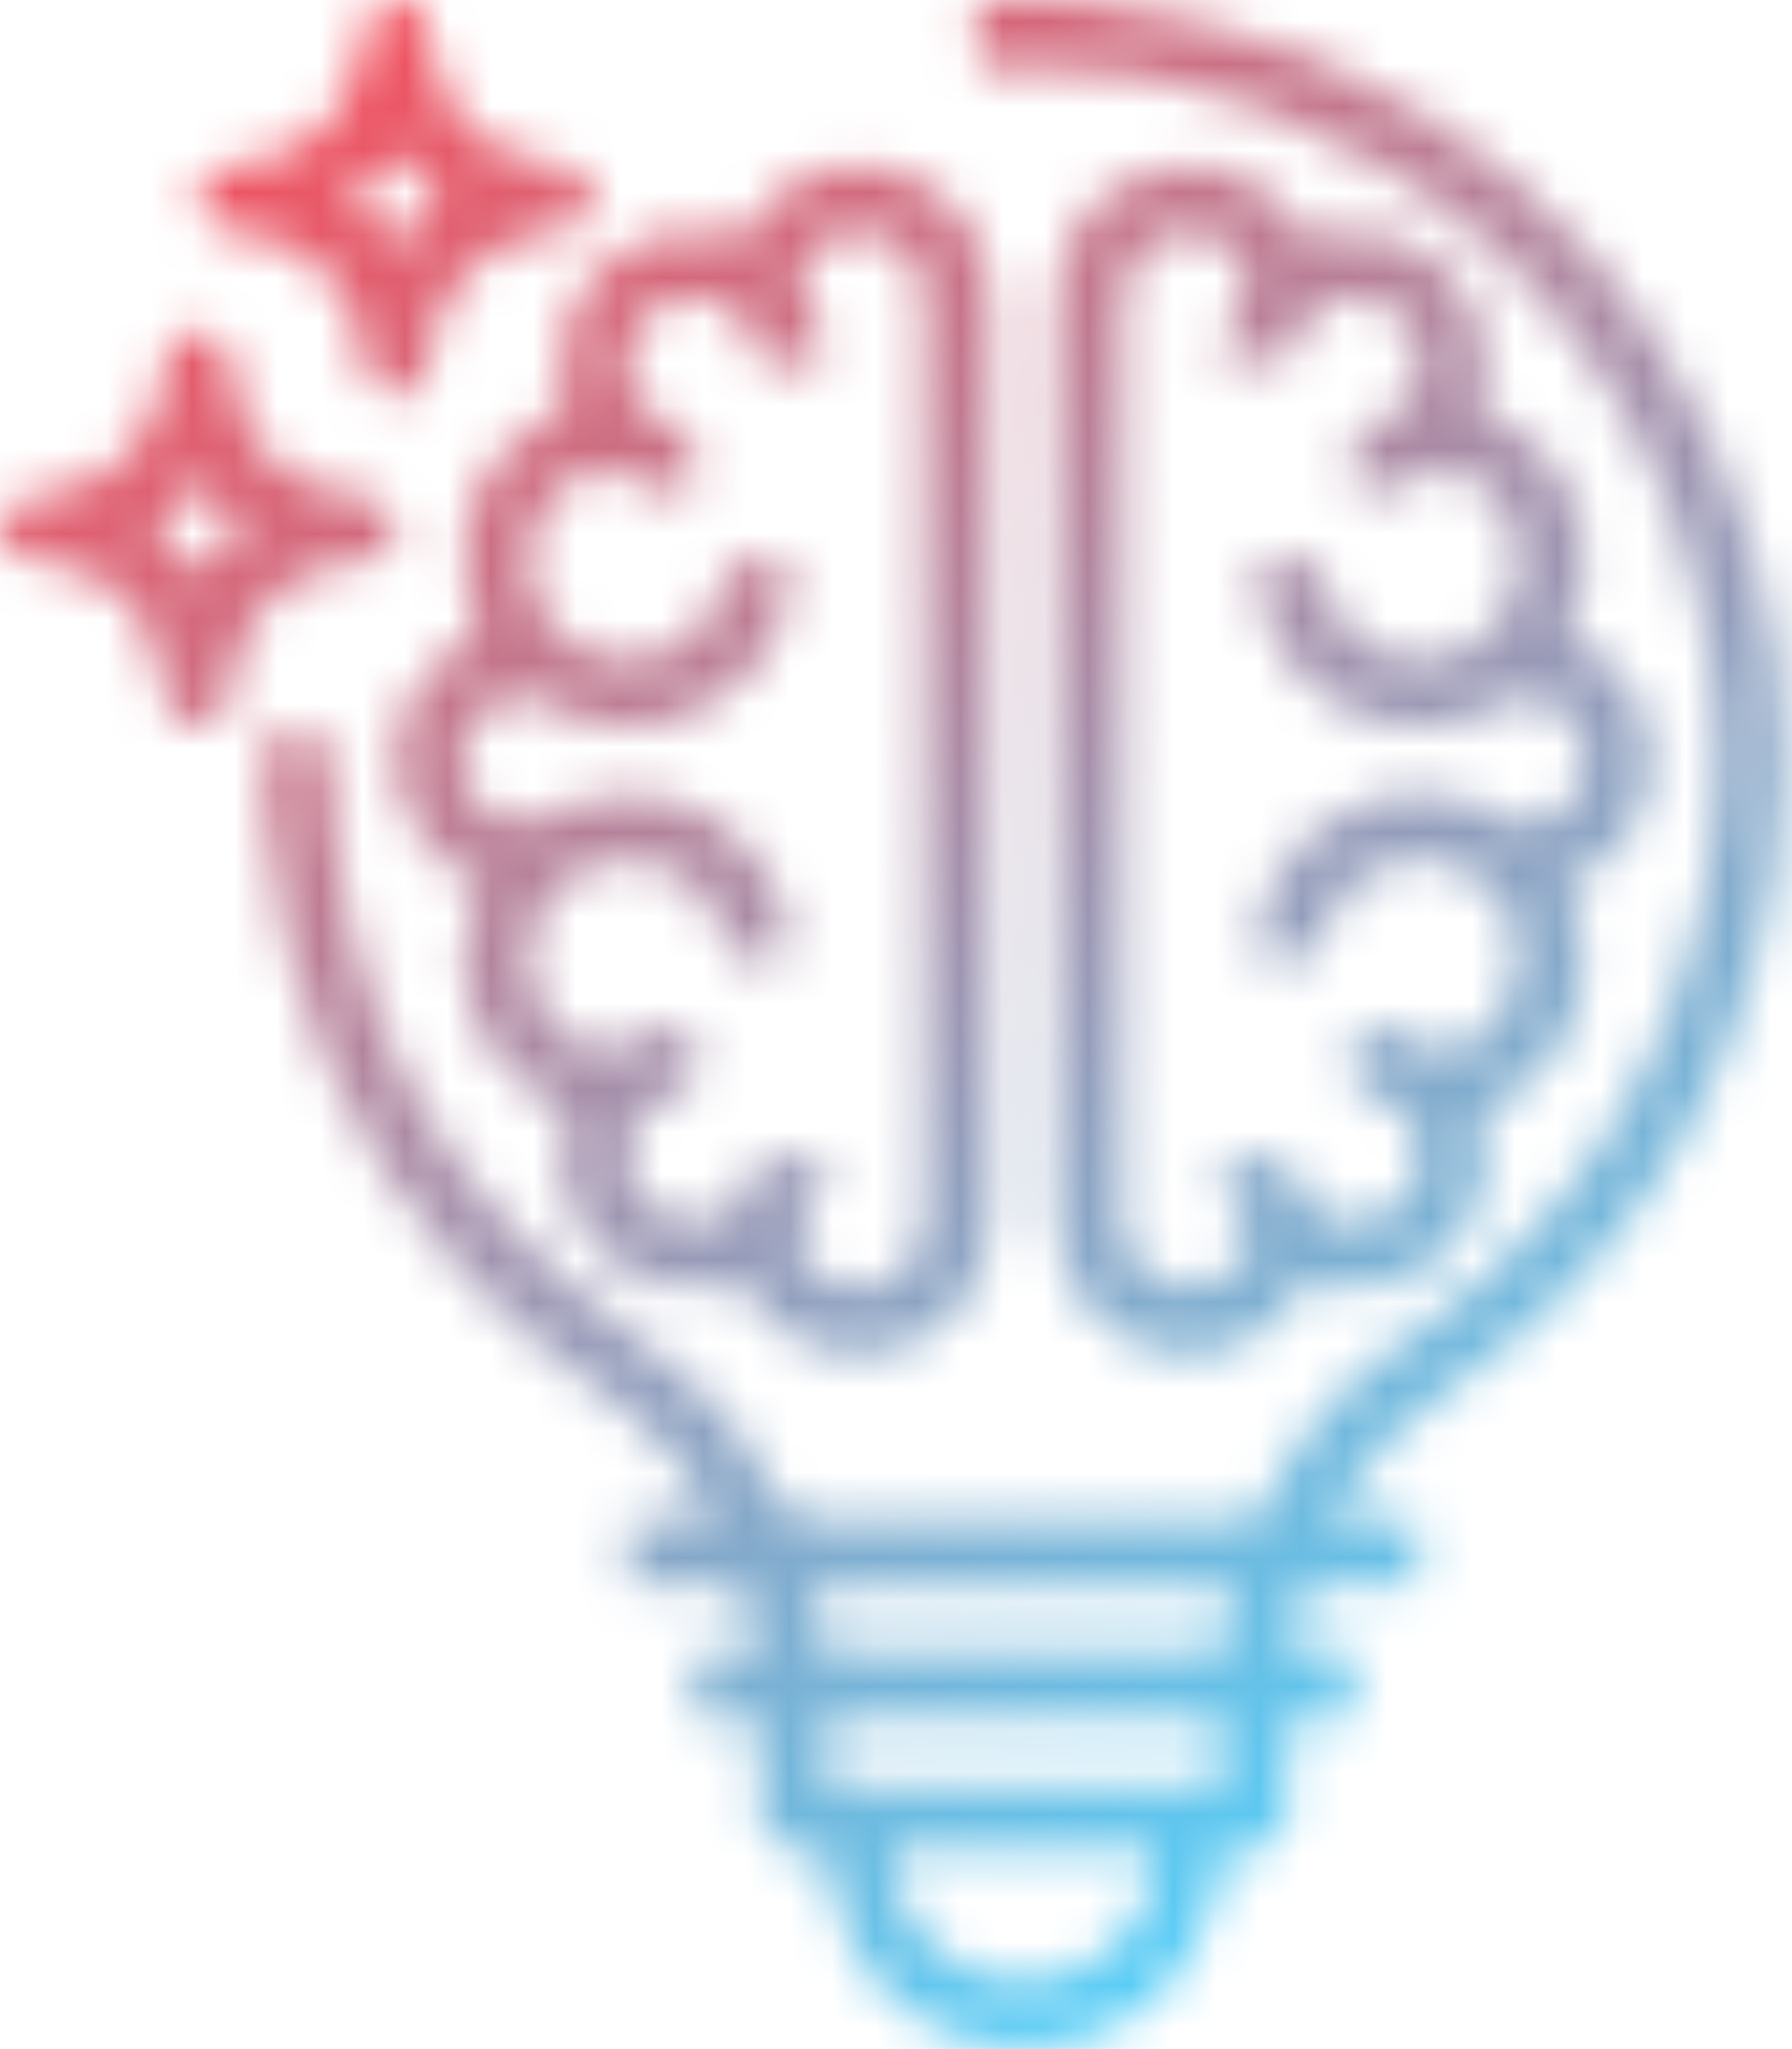 <svg xmlns="http://www.w3.org/2000/svg" width="42" height="48" viewBox="0 0 42 48" fill="none"><mask id="mask0_135_2391" style="mask-type:alpha" maskUnits="userSpaceOnUse" x="0" y="0" width="42" height="48"><path d="M25.112 0.001C26.048 0.152 26.989 0.268 27.916 0.459C29.892 0.862 31.723 1.645 33.428 2.715C36.417 4.593 38.651 7.144 40.126 10.349C41.634 13.626 42.158 17.054 41.559 20.621C40.719 25.632 38.185 29.586 34.027 32.499C32.953 33.252 32.011 34.125 31.362 35.281C31.312 35.371 31.265 35.464 31.192 35.604H33.236V37.15C32.467 37.15 31.706 37.165 30.947 37.143C30.638 37.135 30.492 37.232 30.449 37.541C30.397 37.909 30.311 38.272 30.227 38.692H31.701V40.244H30.178C30.178 40.892 30.178 41.493 30.178 42.096C30.178 43.16 30.025 43.319 28.977 43.346C28.886 43.347 28.794 43.361 28.701 43.369C28.591 43.864 28.532 44.364 28.367 44.826C27.706 46.679 26.352 47.718 24.425 47.968C22.693 48.192 20.791 47.202 20.001 45.653C19.696 45.056 19.54 44.373 19.391 43.711C19.322 43.406 19.22 43.342 18.941 43.339C17.99 43.329 17.801 43.126 17.799 42.173C17.798 41.579 17.795 40.985 17.791 40.393C17.791 40.364 17.772 40.336 17.743 40.258H16.288V38.715H17.756C17.639 38.203 17.548 37.74 17.417 37.289C17.396 37.216 17.193 37.158 17.072 37.156C16.308 37.144 15.543 37.15 14.741 37.15V35.622H16.76C16.231 34.553 15.533 33.705 14.645 33.031C13.339 32.04 12.005 31.088 10.894 29.864C8.135 26.821 6.567 23.265 6.257 19.164C6.21 18.547 6.197 17.926 6.168 17.295H7.704C7.757 18.129 7.767 18.924 7.863 19.709C8.44 24.388 10.636 28.145 14.432 30.923C15.917 32.009 17.3 33.165 18.087 34.852C18.394 35.509 18.768 35.639 19.431 35.633C22.618 35.597 25.804 35.611 28.991 35.624C29.334 35.626 29.51 35.532 29.661 35.211C30.391 33.651 31.468 32.374 32.9 31.407C35.692 29.52 37.804 27.061 39.043 23.919C40.786 19.498 40.682 15.093 38.635 10.795C36.742 6.821 33.661 4.089 29.554 2.534C27.834 1.883 26.037 1.571 24.191 1.574C23.802 1.574 23.413 1.574 22.958 1.574C22.925 1.044 22.893 0.522 22.861 0C23.611 0 24.361 0 25.111 0L25.112 0.001ZM28.908 37.174H19.041C19.132 37.701 19.219 38.198 19.303 38.685H28.674C28.751 38.187 28.824 37.712 28.907 37.174H28.908ZM20.93 43.364C20.912 45.133 22.401 46.524 24.15 46.422C25.813 46.325 27.216 44.841 27.021 43.364H20.929H20.93ZM28.611 41.782V40.288H19.377V41.782H28.611Z" fill="white"></path><path d="M9.552 0.001C9.947 0.248 10.053 0.634 10.099 1.07C10.264 2.632 11.37 3.702 12.954 3.85C12.985 3.853 13.017 3.853 13.048 3.857C13.61 3.927 13.925 4.215 13.921 4.654C13.918 5.092 13.596 5.392 13.032 5.431C12.323 5.479 11.693 5.71 11.154 6.174C10.549 6.694 10.188 7.347 10.102 8.145C10.085 8.301 10.064 8.455 10.033 8.609C9.948 9.034 9.652 9.29 9.264 9.28C8.875 9.269 8.567 9.001 8.528 8.569C8.461 7.822 8.281 7.127 7.781 6.542C7.227 5.894 6.528 5.529 5.68 5.443C5.511 5.426 5.336 5.41 5.175 5.358C4.817 5.245 4.649 4.981 4.664 4.611C4.677 4.262 4.858 4.014 5.199 3.93C5.484 3.86 5.788 3.859 6.074 3.791C7.448 3.464 8.331 2.452 8.488 0.979C8.535 0.533 8.683 0.205 9.084 0.002H9.553L9.552 0.001ZM10.302 4.645C10 4.336 9.591 3.917 9.304 3.624C8.972 3.935 8.545 4.333 8.227 4.632C8.569 4.974 8.983 5.388 9.283 5.69C9.6 5.365 10.001 4.954 10.302 4.645Z" fill="white"></path><path d="M30.648 5.6C33.147 4.813 35.401 6.942 34.667 9.543C35.665 10.001 36.458 10.691 36.87 11.751C37.282 12.811 37.213 13.854 36.722 14.908C37.946 15.493 38.684 16.431 38.686 17.796C38.688 19.162 37.968 20.11 36.723 20.699C37.127 21.559 37.253 22.437 37.029 23.35C36.748 24.494 36.074 25.336 35.033 25.869C34.757 26.011 34.658 26.112 34.736 26.461C35.232 28.674 33.206 30.629 31.007 30.09C30.902 30.064 30.799 30.033 30.679 30C30.636 30.046 30.587 30.085 30.556 30.134C29.721 31.436 28.411 32.002 27.087 31.627C25.629 31.213 24.766 30.059 24.76 28.45C24.748 25.327 24.756 22.204 24.756 19.081C24.756 15.147 24.756 11.212 24.756 7.277C24.756 6.001 25.188 4.95 26.338 4.296C27.789 3.47 29.531 3.906 30.451 5.301C30.518 5.402 30.585 5.503 30.649 5.6H30.648ZM31.771 24.016C32.396 24.02 32.918 24.227 33.428 24.518C33.612 24.623 33.908 24.669 34.101 24.598C35.722 24.011 36.115 21.884 34.826 20.733C34.15 20.131 33.357 19.979 32.512 20.272C31.683 20.559 31.19 21.17 31.001 22.034C30.968 22.184 30.844 22.418 30.743 22.429C30.317 22.474 29.884 22.447 29.414 22.447C29.494 20.991 30.078 19.883 31.275 19.163C32.57 18.384 33.917 18.367 35.223 19.144C35.62 19.38 35.951 19.357 36.316 19.166C36.966 18.828 37.285 18.079 37.086 17.376C36.828 16.466 35.941 16.092 35.128 16.537C34.097 17.101 33.024 17.157 31.919 16.774C30.472 16.273 29.334 14.624 29.468 13.155C29.804 13.155 30.145 13.175 30.484 13.149C30.825 13.124 30.966 13.222 31.022 13.592C31.191 14.698 32.181 15.484 33.312 15.471C34.433 15.459 35.364 14.656 35.564 13.53C35.753 12.464 35.115 11.347 34.081 11.002C33.896 10.94 33.62 10.979 33.449 11.078C32.929 11.38 32.401 11.6 31.771 11.589V10.093C32.798 9.85 33.302 9.285 33.268 8.442C33.238 7.696 32.683 7.096 31.923 6.99C31.073 6.87 30.524 7.329 30.12 8.491H28.547C28.732 7.945 28.853 7.448 29.066 6.996C29.321 6.455 29.299 6.164 28.828 5.774C28.028 5.111 26.778 5.439 26.429 6.419C26.342 6.662 26.324 6.939 26.324 7.2C26.318 14.278 26.319 21.355 26.32 28.432C26.32 28.573 26.318 28.714 26.334 28.853C26.412 29.495 26.923 30.033 27.57 30.161C28.168 30.28 28.853 29.959 29.172 29.425C29.314 29.187 29.328 28.997 29.154 28.75C28.819 28.273 28.619 27.738 28.679 27.114H30.134C30.454 28.22 30.997 28.696 31.85 28.625C32.585 28.565 33.179 28.001 33.261 27.288C33.363 26.414 32.882 25.832 31.77 25.5V24.015L31.771 24.016Z" fill="#65DAFF"></path><path d="M11.243 20.711C8.663 19.504 8.622 16.145 11.142 14.949C11.043 14.286 10.862 13.647 10.869 13.009C10.883 11.581 11.598 10.51 12.824 9.816C13.191 9.609 13.302 9.47 13.225 9.019C12.843 6.777 14.864 4.972 17.064 5.546C17.138 5.565 17.213 5.586 17.305 5.611C17.345 5.568 17.393 5.529 17.424 5.48C18.253 4.182 19.564 3.615 20.896 3.983C22.323 4.377 23.201 5.546 23.221 7.119C23.236 8.353 23.225 9.588 23.225 10.821C23.225 16.664 23.226 22.506 23.225 28.349C23.225 29.902 22.484 31.061 21.212 31.526C19.826 32.033 18.361 31.566 17.555 30.333C17.397 30.093 17.289 29.999 16.974 30.078C14.748 30.637 12.733 28.647 13.256 26.412C13.319 26.146 13.273 26.032 13.031 25.908C11.096 24.924 10.356 22.887 11.189 20.876C11.207 20.834 11.218 20.789 11.245 20.711H11.243ZM19.465 27.115C19.238 27.716 19.108 28.251 18.841 28.706C18.642 29.044 18.686 29.274 18.881 29.541C19.327 30.151 20.141 30.36 20.801 30.023C21.443 29.694 21.665 29.142 21.664 28.439C21.656 21.349 21.659 14.26 21.659 7.169C21.659 7.045 21.659 6.919 21.646 6.795C21.584 6.136 21.055 5.566 20.4 5.449C19.767 5.337 19.06 5.664 18.794 6.243C18.721 6.4 18.74 6.662 18.824 6.816C19.11 7.34 19.365 7.859 19.297 8.502H17.849C17.763 8.249 17.711 8.001 17.598 7.782C17.27 7.15 16.547 6.85 15.846 7.029C15.186 7.199 14.707 7.822 14.706 8.514C14.705 9.225 15.181 9.821 15.883 10.026C16.016 10.064 16.218 10.185 16.226 10.282C16.264 10.71 16.243 11.144 16.243 11.594C15.582 11.594 15.063 11.386 14.553 11.095C14.369 10.99 14.076 10.944 13.88 11.01C12.864 11.357 12.238 12.455 12.411 13.501C12.603 14.655 13.538 15.465 14.682 15.472C15.791 15.479 16.747 14.707 16.964 13.627C16.994 13.479 17.02 13.329 17.046 13.189H18.559C18.49 14.6 17.916 15.695 16.745 16.419C15.443 17.224 14.083 17.251 12.76 16.468C12.344 16.222 12 16.257 11.627 16.462C10.998 16.808 10.7 17.537 10.891 18.226C11.149 19.154 12.021 19.511 12.88 19.053C13.661 18.636 14.49 18.518 15.372 18.645C17.116 18.896 18.64 20.695 18.514 22.417H17.04C17.01 22.248 16.989 22.111 16.962 21.974C16.745 20.898 15.786 20.132 14.671 20.142C13.542 20.153 12.617 20.945 12.417 22.074C12.227 23.148 12.85 24.253 13.888 24.603C14.083 24.669 14.374 24.617 14.56 24.511C15.071 24.224 15.589 24.014 16.245 24.021C16.245 24.413 16.231 24.784 16.248 25.152C16.262 25.433 16.178 25.546 15.877 25.61C15.071 25.782 14.567 26.6 14.727 27.387C14.894 28.209 15.67 28.753 16.503 28.605C17.325 28.46 17.699 27.892 17.82 27.114H19.461L19.465 27.115Z" fill="#65DAFF"></path><path d="M9.27 12.439C9.237 12.782 9.048 13.056 8.634 13.13C8.342 13.182 8.042 13.193 7.757 13.268C6.425 13.62 5.554 14.673 5.43 16.053C5.42 16.161 5.412 16.271 5.39 16.378C5.305 16.784 5.038 17.02 4.636 17.015C4.239 17.01 3.98 16.786 3.887 16.373C3.769 15.846 3.697 15.288 3.466 14.81C2.997 13.847 2.174 13.319 1.101 13.202C0.33 13.118 -0.009 12.865 0 12.373C0.009 11.911 0.313 11.689 1.08 11.584C2.659 11.368 3.68 10.302 3.841 8.697C3.882 8.291 3.974 7.915 4.432 7.787C4.967 7.64 5.373 7.988 5.423 8.656C5.496 9.633 5.91 10.418 6.691 11.008C7.22 11.406 7.831 11.561 8.48 11.62C8.989 11.666 9.266 11.951 9.27 12.438V12.439ZM5.669 12.39C5.346 12.06 4.945 11.649 4.641 11.338C4.321 11.661 3.908 12.076 3.616 12.37C3.93 12.692 4.339 13.112 4.639 13.421C4.942 13.119 5.357 12.703 5.669 12.389V12.39Z" fill="#65DAFF"></path></mask><g mask="url(#mask0_135_2391)"><rect x="-1.946" width="48" height="48" fill="url(#paint0_linear_135_2391)"></rect></g><defs><linearGradient id="paint0_linear_135_2391" x1="5.513" y1="3.243" x2="34.378" y2="44.757" gradientUnits="userSpaceOnUse"><stop stop-color="#F05260"></stop><stop offset="1" stop-color="#4ED4FF"></stop></linearGradient></defs></svg>